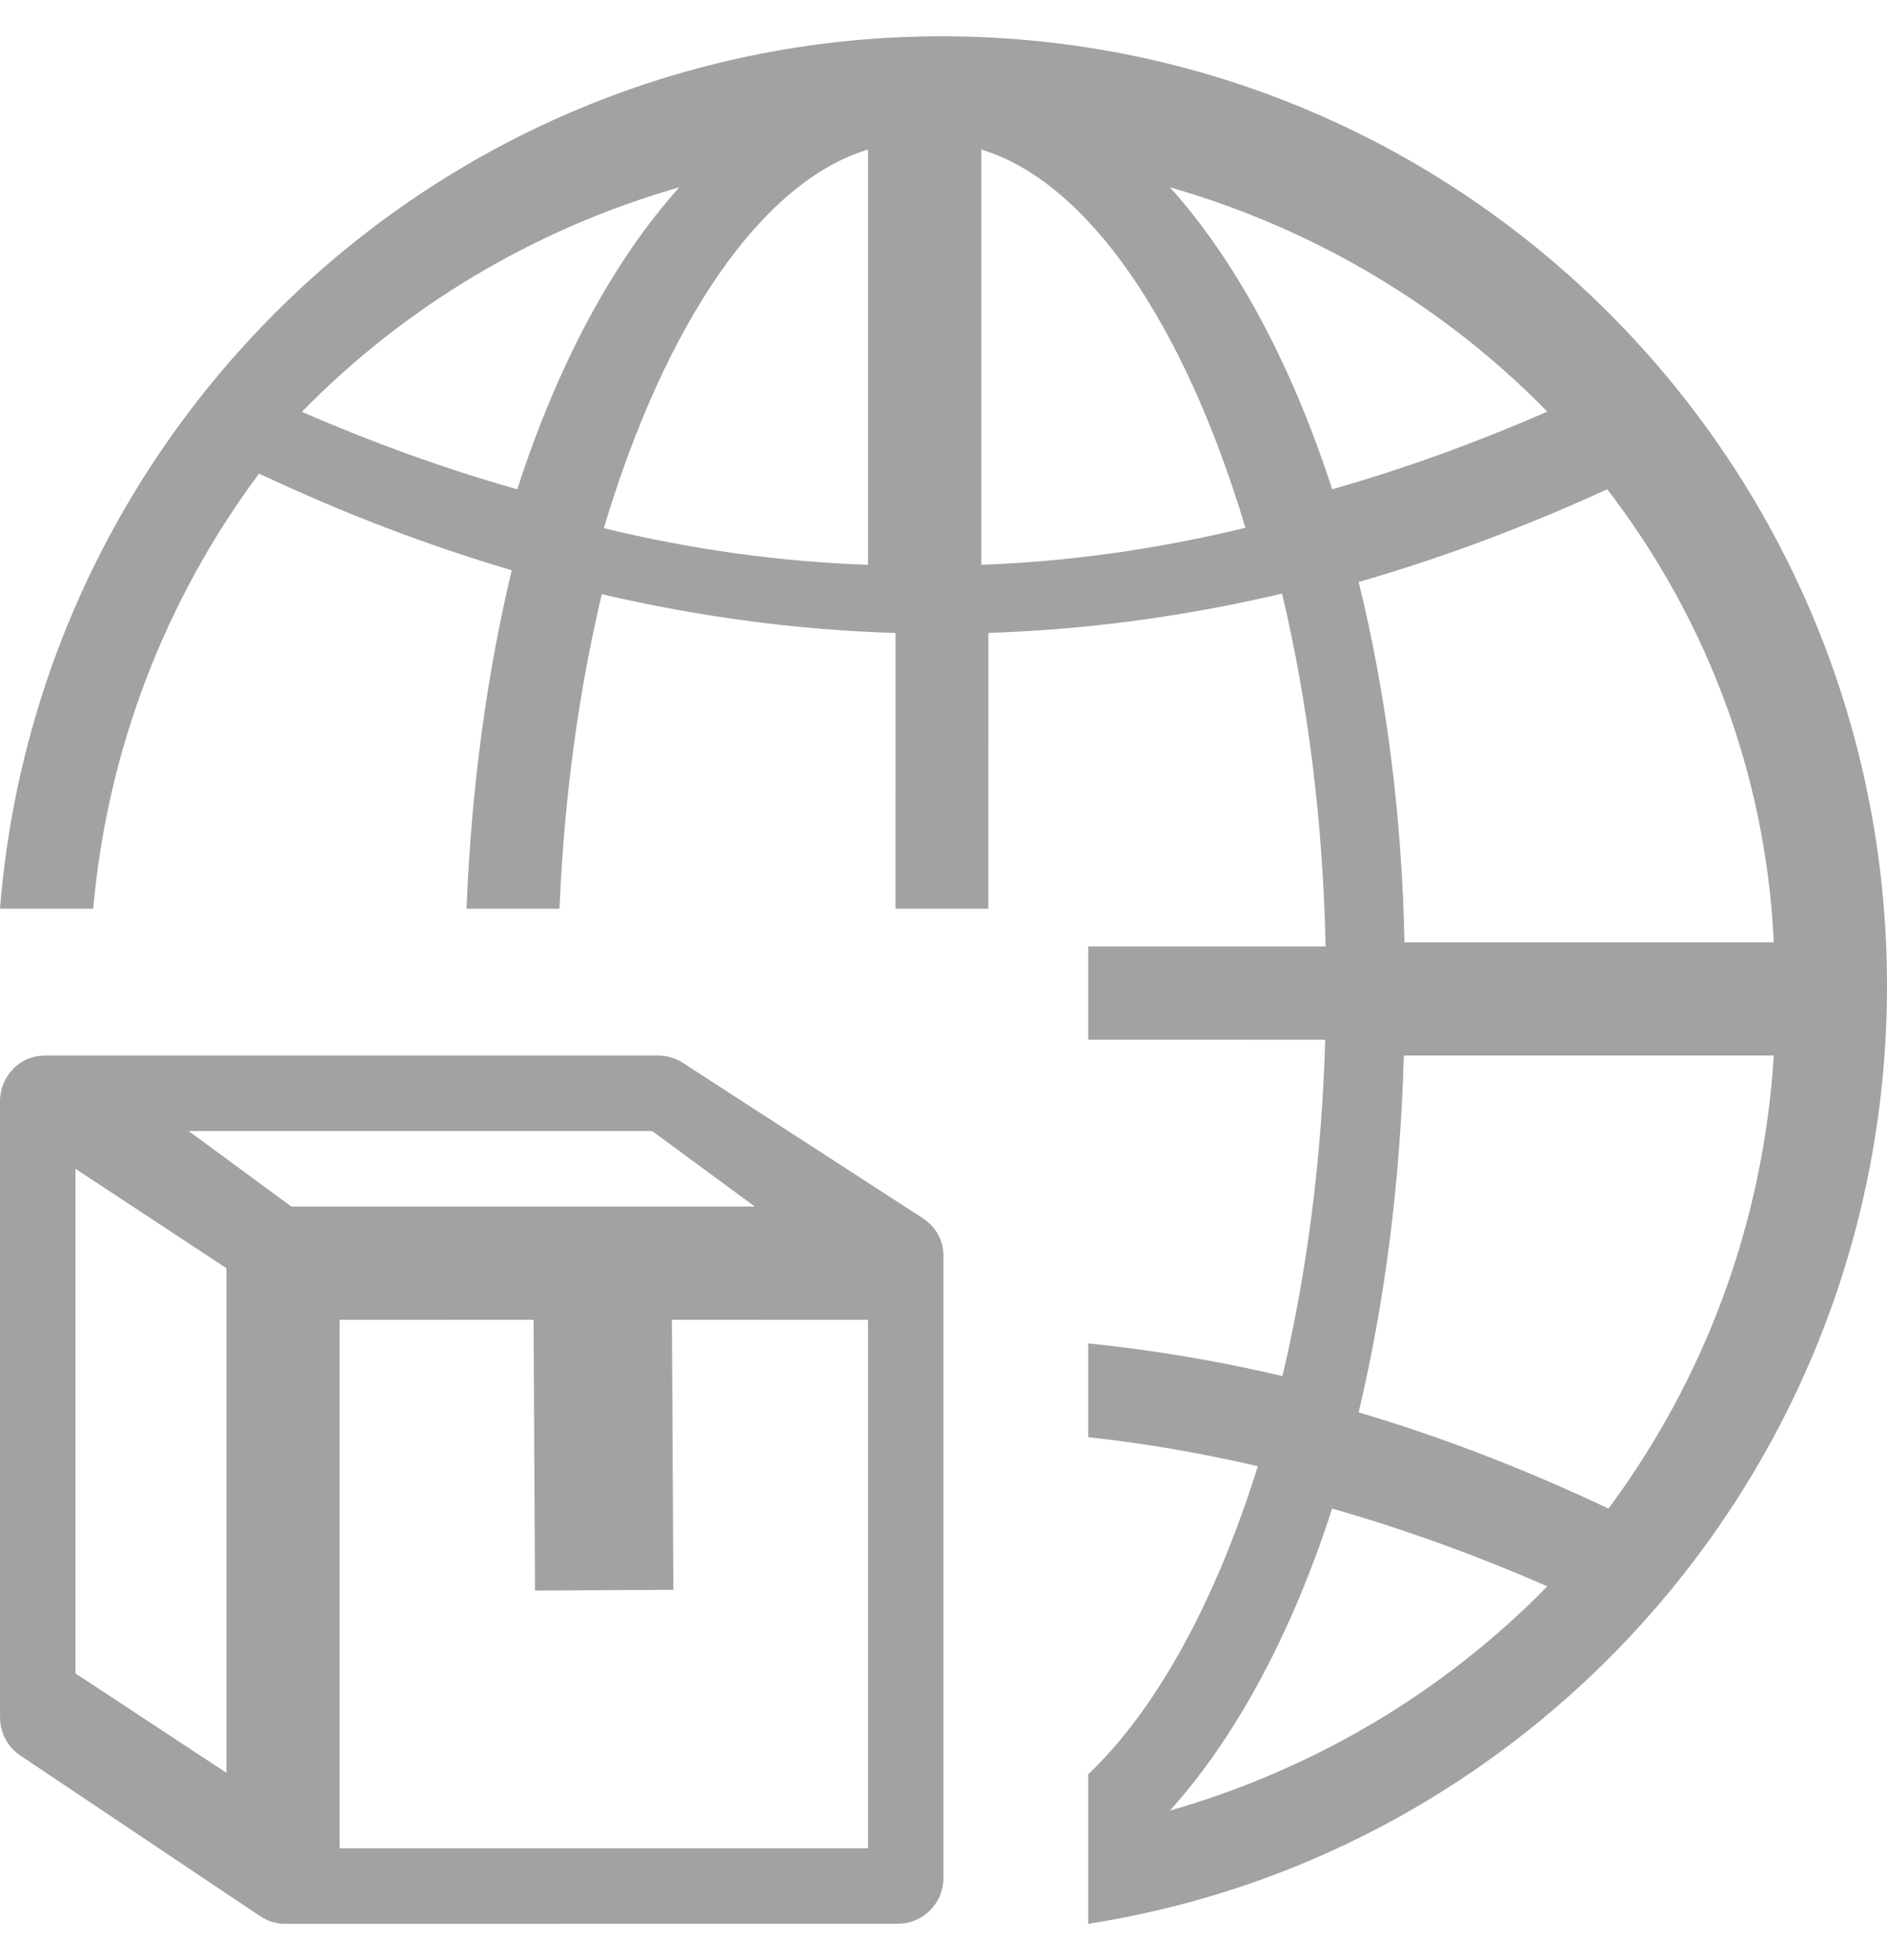 <?xml version="1.0" encoding="UTF-8"?>
<svg width="52px" height="54px" viewBox="0 0 52 54" version="1.1" xmlns="http://www.w3.org/2000/svg" xmlns:xlink="http://www.w3.org/1999/xlink">
    <title>656773FE-CECE-42D9-9CFE-08BABD204091</title>
    <g id="Page-1" stroke="none" stroke-width="1" fill="none" fill-rule="evenodd">
        <g id="Homepage" transform="translate(-759, -1618)" fill="#A2A2A2" fill-rule="nonzero">
            <g id="Group-16" transform="translate(759, 1614)">
                <g id="worldwide_shipping" transform="translate(0, 4.039)">
                    <path d="M18.137,29.041 C18.378,29.041 18.614,29.111 18.817,29.242 L25.423,33.518 C25.859,33.801 26.032,34.249 25.995,34.675 L25.998,34.742 L25.998,51.699 C25.998,52.345 25.513,52.878 24.889,52.951 L24.743,52.959 L7.867,52.961 C7.775,52.962 7.683,52.952 7.591,52.932 C7.585,52.929 7.58,52.927 7.574,52.926 C7.545,52.921 7.516,52.913 7.486,52.903 C7.46,52.894 7.435,52.885 7.411,52.876 C7.393,52.87 7.375,52.862 7.357,52.854 C7.299,52.827 7.242,52.797 7.189,52.763 C7.186,52.761 7.183,52.759 7.179,52.757 C7.175,52.754 7.17,52.751 7.165,52.748 L0.559,48.324 C0.21,48.09 0.001,47.697 0.001,47.275 L0,30.25 C0.031,29.631 0.504,29.041 1.255,29.041 L18.137,29.041 Z M25.958,0.961 C40.341,0.961 52,12.672 52,27.117 C52,40.186 42.457,51.016 29.988,52.961 L29.988,48.843 C31.859,47.063 33.493,44.098 34.662,40.355 C33.103,39.991 31.545,39.724 29.988,39.555 L29.988,36.971 C31.773,37.152 33.557,37.452 35.34,37.871 C36.004,35.07 36.423,31.936 36.519,28.605 L29.988,28.604 L29.988,26.034 L36.53,26.035 C36.456,22.534 36.027,19.242 35.329,16.313 L34.997,16.391 C32.413,16.977 29.826,17.313 27.238,17.398 L27.236,24.995 L24.677,24.995 L24.678,17.4 C21.978,17.316 19.28,16.959 16.584,16.33 C15.957,18.962 15.548,21.888 15.418,24.995 L12.856,24.995 C12.986,21.68 13.417,18.531 14.102,15.671 C11.778,14.987 9.457,14.099 7.139,13.008 L7.087,13.077 C4.583,16.466 2.963,20.554 2.569,24.996 L0,24.995 C1.075,11.542 12.286,0.961 25.958,0.961 Z M14.703,36.321 L9.36,36.322 L9.36,50.881 L23.92,50.881 L23.92,36.322 L18.516,36.321 L18.556,43.76 L14.743,43.78 L14.703,36.321 Z M36.708,41.521 L36.601,41.853 C35.506,45.121 34.017,47.867 32.24,49.841 C36.266,48.69 39.839,46.529 42.64,43.663 C40.661,42.799 38.684,42.086 36.708,41.521 Z M2.08,32.161 L2.08,46.063 L6.24,48.801 L6.24,34.899 L2.08,32.161 Z M48.88,29.041 L38.685,29.041 C38.589,32.543 38.155,35.867 37.44,38.87 C39.737,39.552 42.032,40.437 44.325,41.521 C46.942,37.997 48.591,33.705 48.88,29.041 Z M17.972,31.121 L5.2,31.121 L8.028,33.201 L20.8,33.201 L17.972,31.121 Z M44.291,13.441 L43.594,13.753 C41.544,14.656 39.493,15.403 37.44,15.995 C38.188,19.017 38.631,22.378 38.703,25.921 L48.88,25.921 C48.663,21.251 46.99,16.95 44.291,13.441 Z M23.92,4.081 C20.985,4.964 18.323,8.879 16.64,14.513 C19.069,15.101 21.495,15.437 23.92,15.521 L23.92,4.081 Z M27.04,4.081 L27.04,15.521 C29.465,15.432 31.891,15.092 34.32,14.501 C32.636,8.873 29.975,4.963 27.04,4.081 Z M18.72,5.121 C14.695,6.274 11.122,8.438 8.32,11.306 C10.299,12.168 12.277,12.88 14.254,13.441 C15.358,10.026 16.886,7.163 18.72,5.121 Z M32.24,5.121 L32.421,5.325 C34.176,7.353 35.64,10.14 36.711,13.441 C38.685,12.878 40.662,12.164 42.64,11.301 C39.835,8.435 36.263,6.274 32.24,5.121 Z" id="Shape"></path>
                </g>
            </g>
        </g>
    </g>
</svg>